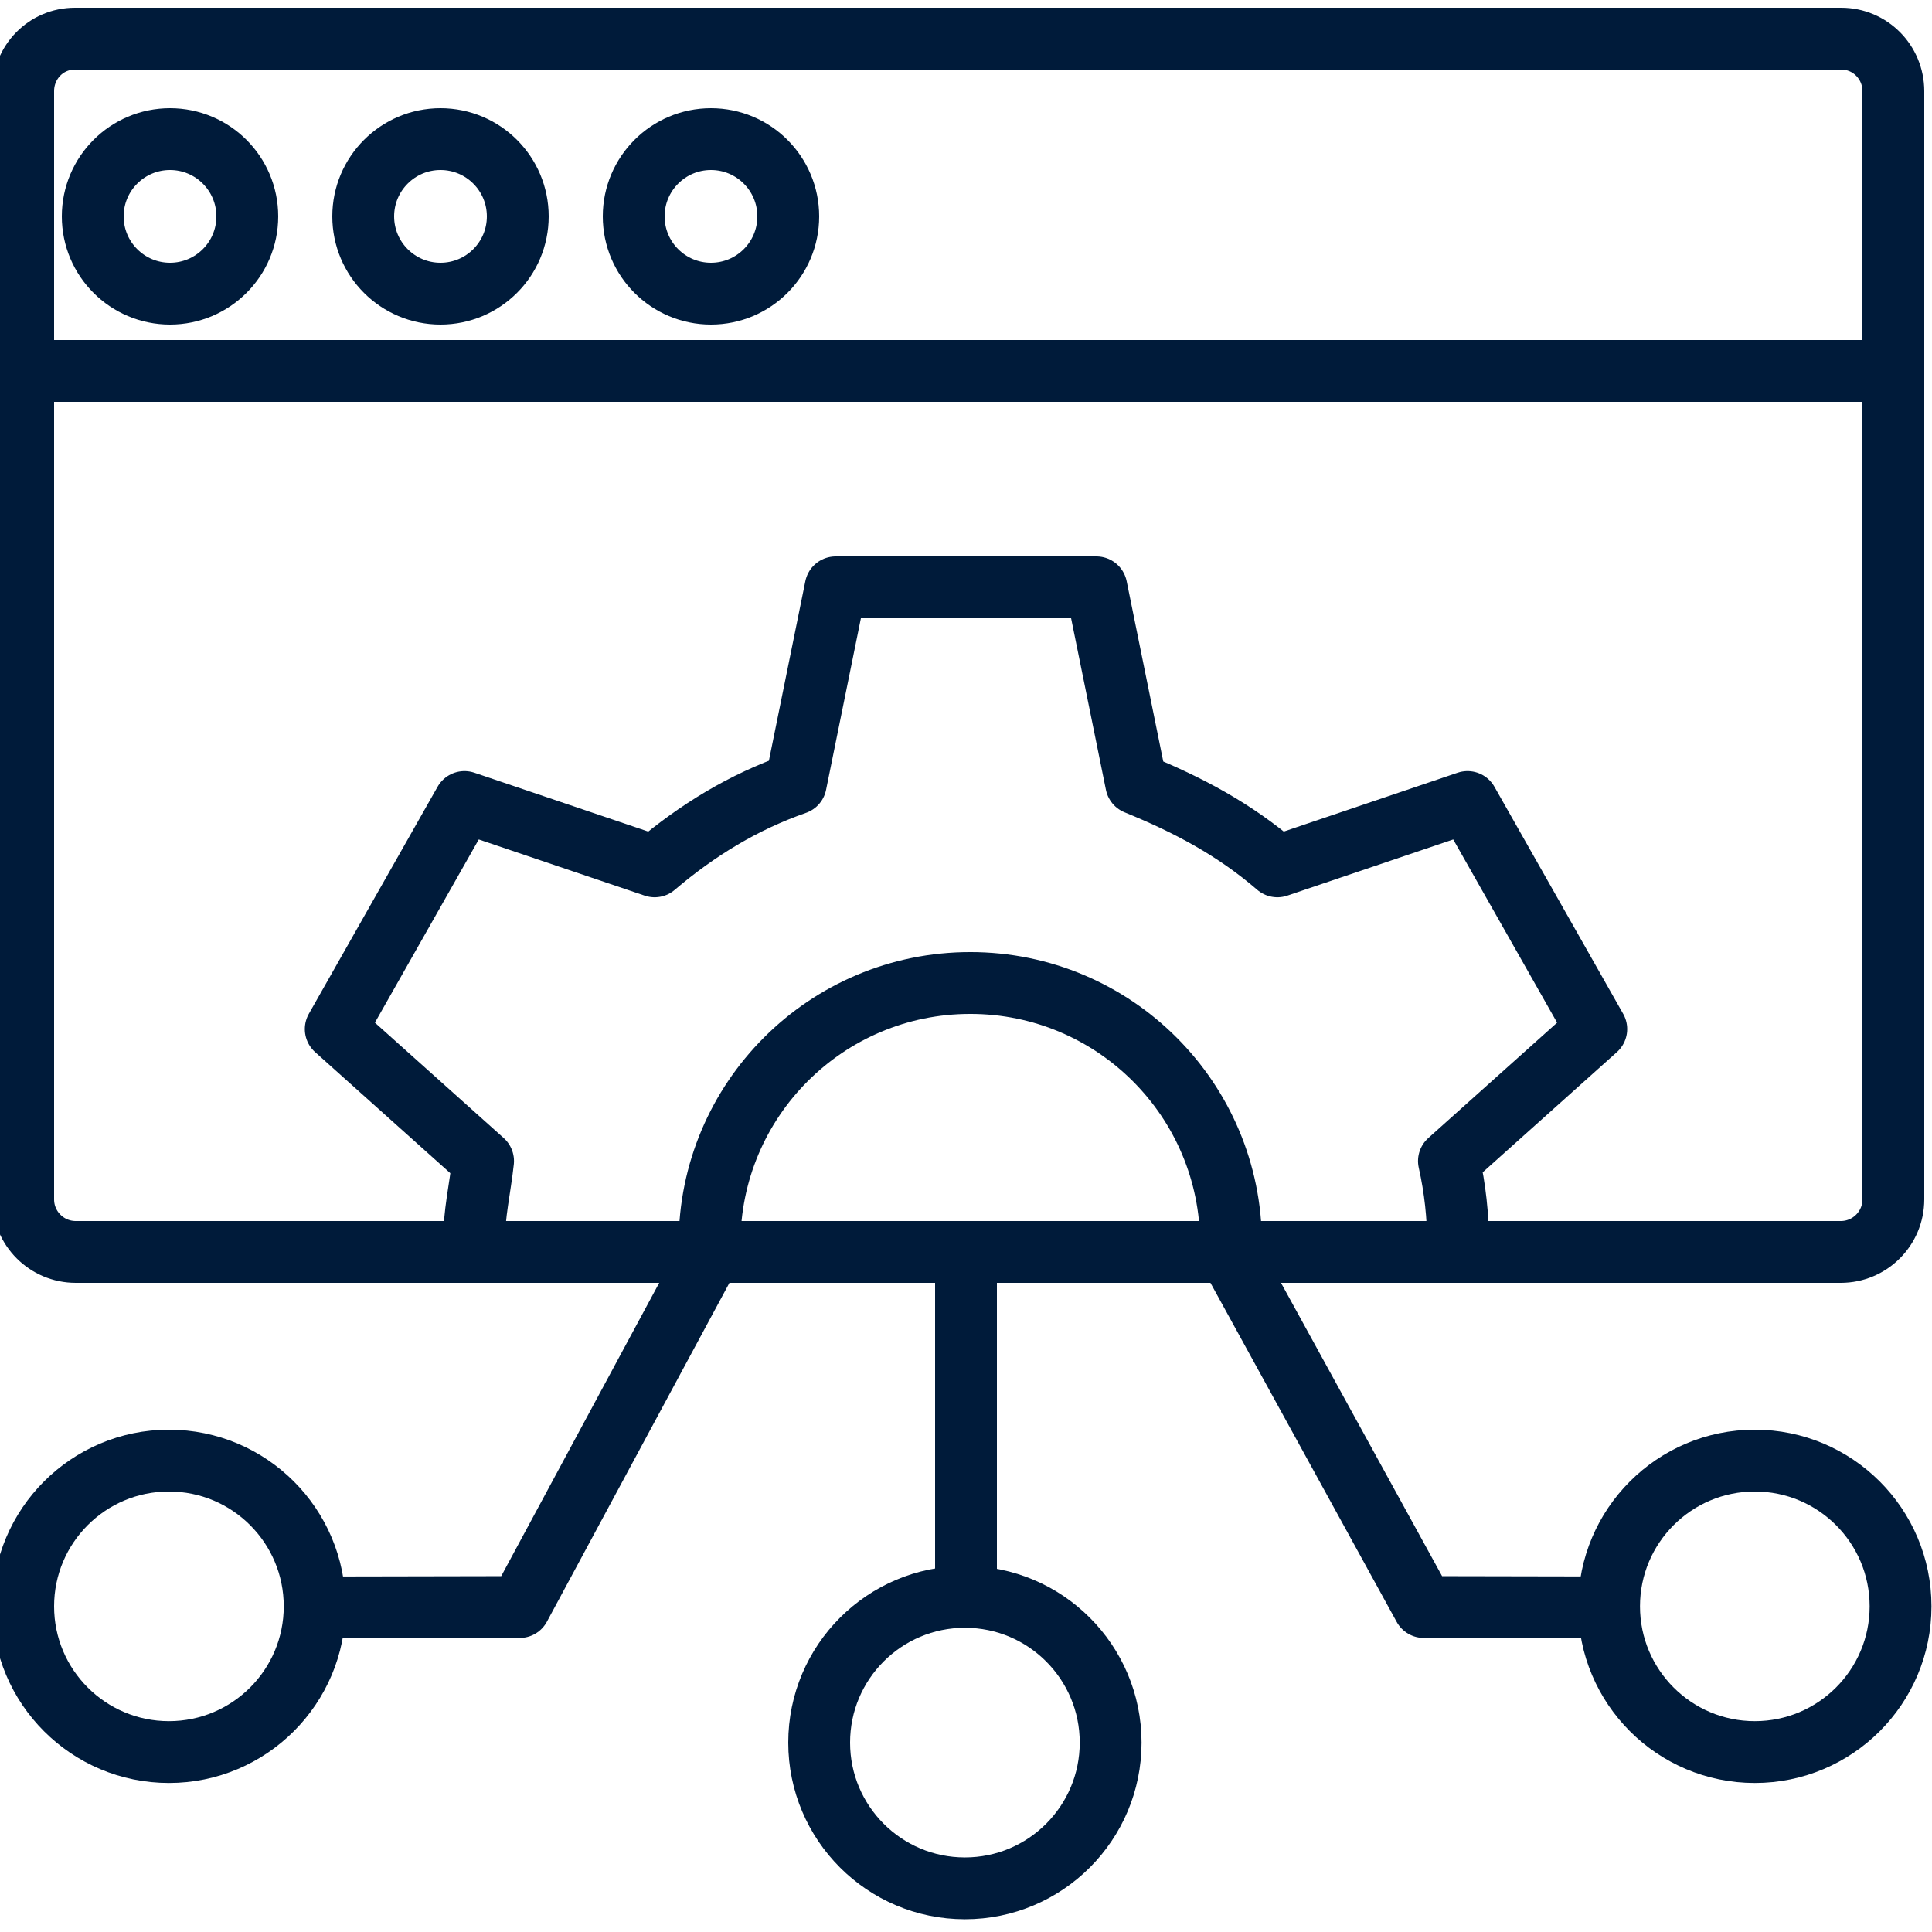 <svg width="250" height="250" viewBox="0 0 250 250" fill="none" xmlns="http://www.w3.org/2000/svg">
<g clip-path="url(#clip0_4950_10382)">
<g clip-path="url(#clip1_4950_10382)">
<path d="M3 11.8V155.2C3 158.956 6.044 162 9.8 162H132.067H238.2C241.956 162 245 158.956 245 155.2V11.8C245 8.044 242.002 5 238.246 5H9.698C5.943 5 3 8.044 3 11.8Z" stroke="#001B3A" stroke-width="8" stroke-linejoin="round"/>
<path d="M2 48H246" stroke="#001B3A" stroke-width="8"/>
<circle cx="22" cy="28" r="10" stroke="#001B3A" stroke-width="8"/>
<circle cx="57" cy="28" r="10" stroke="#001B3A" stroke-width="8"/>
<circle cx="92" cy="28" r="10" stroke="#001B3A" stroke-width="8"/>
<path d="M21.859 226.717C32.274 226.717 40.717 218.274 40.717 207.859C40.717 197.443 32.274 189 21.859 189C11.443 189 3 197.443 3 207.859C3 218.274 11.443 226.717 21.859 226.717Z" stroke="#001B3A" stroke-width="8" stroke-linejoin="round"/>
<path d="M227.073 226.717C237.488 226.717 245.932 218.274 245.932 207.859C245.932 197.443 237.488 189 227.073 189C216.658 189 208.215 197.443 208.215 207.859C208.215 218.274 216.658 226.717 227.073 226.717Z" stroke="#001B3A" stroke-width="8" stroke-linejoin="round"/>
<path d="M124.859 244.351C135.274 244.351 143.717 235.908 143.717 225.492C143.717 215.077 135.274 206.634 124.859 206.634C114.443 206.634 106 215.077 106 225.492C106 235.908 114.443 244.351 124.859 244.351Z" stroke="#001B3A" stroke-width="8" stroke-linejoin="round"/>
<path d="M92 162L67.248 207.948L41 208" stroke="#001B3A" stroke-width="8" stroke-linejoin="round"/>
<path d="M159 162L184.237 207.948L211 208" stroke="#001B3A" stroke-width="8" stroke-linejoin="round"/>
<path d="M125 162.5L125 206" stroke="#001B3A" stroke-width="8" stroke-linejoin="round"/>
<path d="M188.676 160.938C188.676 157.385 188.293 153.793 187.491 150.24L206.557 133.16L189.898 103.778L165.292 112.107C159.751 107.331 153.791 104.16 147.028 101.409L141.87 76H108.131L102.973 101.409C96.21 103.778 90.288 107.369 84.709 112.107L60.103 103.778L43.444 133.16L62.51 150.24C62.128 153.793 61.325 157.003 61.325 160.938" stroke="#001B3A" stroke-width="8" stroke-linejoin="round"/>
<path d="M91.815 160.938C91.815 142.292 106.908 127.199 125.554 127.199C144.2 127.199 159.292 142.292 159.292 160.938" stroke="#001B3A" stroke-width="8" stroke-linejoin="round"/>
</g>
</g>
<defs>
<clipPath id="clip0_4950_10382">
<rect width="250" height="250" fill="white"/>
</clipPath>
<clipPath id="clip1_4950_10382">
<rect width="250" height="250" fill="white"/>
</clipPath>
</defs>
</svg>
